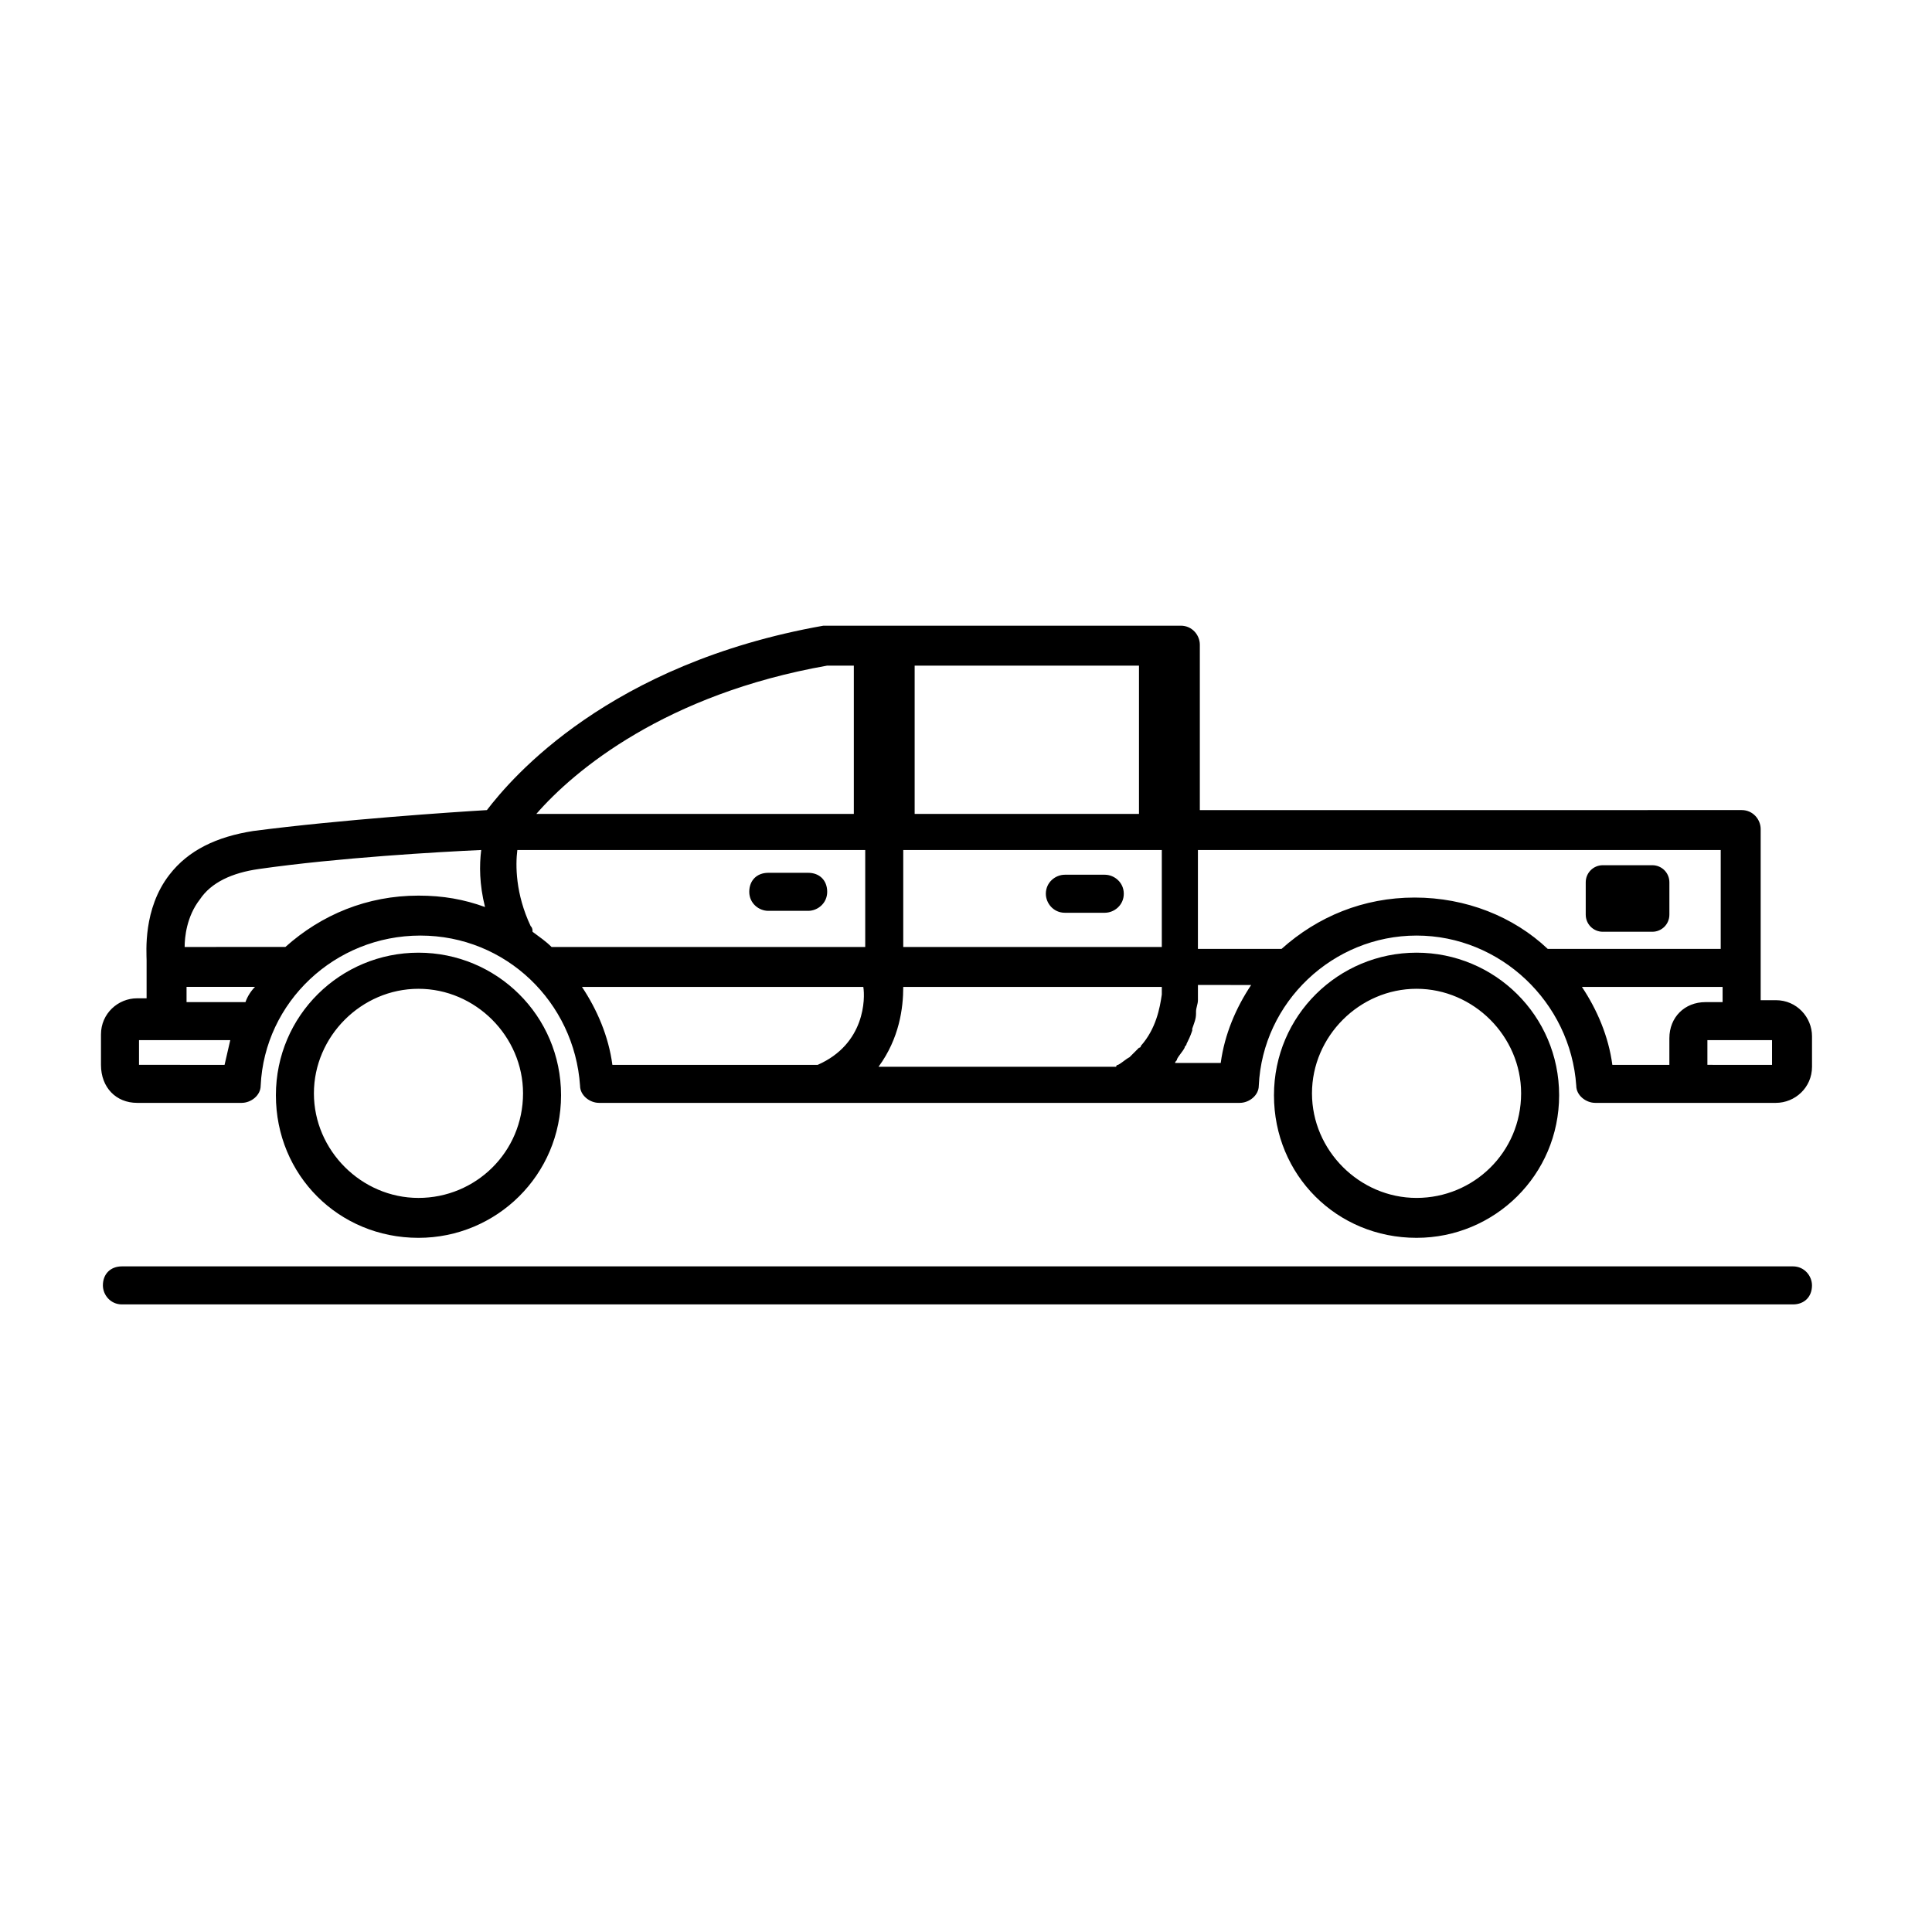 <?xml version="1.0" encoding="UTF-8"?>
<!-- The Best Svg Icon site in the world: iconSvg.co, Visit us! https://iconsvg.co -->
<svg fill="#000000" width="800px" height="800px" version="1.1" viewBox="144 144 512 512" xmlns="http://www.w3.org/2000/svg">
 <path d="m254.9 396.47c-20.656 0-37.785 16.625-37.785 37.785 0 21.16 16.625 37.785 37.785 37.785 20.656 0 37.785-16.625 37.785-37.785 0-21.16-17.129-37.785-37.785-37.785zm0 64.992c-15.113 0-27.711-12.594-27.711-27.711 0-15.113 12.594-27.711 27.711-27.711 15.113 0 27.711 12.594 27.711 27.711-0.004 15.617-12.598 27.711-27.711 27.711zm313.87-70.535h13.098c2.519 0 4.535-2.016 4.535-4.535v-8.566c0-2.519-2.016-4.535-4.535-4.535h-13.098c-2.519 0-4.535 2.016-4.535 4.535v8.566c0.004 2.519 2.016 4.535 4.535 4.535zm-388.44 45.344h25.695 1.008 0.504 0.504c2.519 0 5.039-2.016 5.039-4.535 1.008-22.168 19.648-39.801 42.32-39.801s40.809 17.633 42.32 39.801c0 2.519 2.519 4.535 5.039 4.535h169.79c2.519 0 5.039-2.016 5.039-4.535 1.008-22.168 19.648-39.801 41.816-39.801s40.809 17.633 42.32 39.801c0 2.519 2.519 4.535 5.039 4.535h28.719 0.504 18.641c5.039 0 9.574-4.031 9.574-9.574v-8.062c0-5.039-4.031-9.574-9.574-9.574h-4.031v-45.344c0-2.519-2.016-5.039-5.039-5.039l-143.59 0.008v-43.832c0-2.519-2.016-5.039-5.039-5.039h-93.711-1.008c-56.93 10.078-82.625 40.305-89.176 48.871-8.566 0.504-38.793 2.519-61.969 5.543-9.574 1.512-17.129 5.039-22.168 11.586-7.055 9.07-6.047 20.656-6.047 22.672v10.078l-2.516-0.004c-5.039 0-9.574 4.031-9.574 9.574v8.062c0.004 6.043 4.035 10.074 9.574 10.074zm406.07-17.129v7.055h-15.113c-1.008-7.559-4.031-14.609-8.062-20.656h37.281v4.031h-4.535c-5.539-0.004-9.57 4.027-9.57 9.57zm27.207 0.504v6.551l-17.129-0.004v-6.551zm-151.64-50.383h138.04v26.199h-45.848c-9.07-8.566-21.664-13.602-35.266-13.602-13.602 0-25.695 5.039-35.266 13.602h-22.168v-26.199zm-6.551 56.426c0-0.504 0.504-0.504 0.504-1.008 0.504-1.008 1.512-2.016 2.016-3.023 0-0.504 0.504-0.504 0.504-1.008 0.504-1.008 1.008-2.016 1.512-3.527v-0.504c0.504-1.512 1.008-2.519 1.008-4.031v-0.504c0-1.008 0.504-2.016 0.504-3.023v-0.504-3.527l14.105 0.004c-4.031 6.047-7.055 13.098-8.062 20.656h-12.09v0zm-69.023-105.29h59.449v39.297h-59.449zm-3.023 48.867h68.52v25.695h-68.52zm0 36.273h68.52v2.016c-0.504 3.527-1.512 9.07-5.543 13.602 0 0 0 0.504-0.504 0.504-1.008 1.008-1.512 1.512-2.519 2.519-1.008 0.504-2.016 1.512-3.023 2.016 0 0-0.504 0-0.504 0.504h-62.973c5.539-7.555 6.547-15.617 6.547-21.16zm-22.668 20.656h-54.414c-1.008-7.559-4.031-14.609-8.062-20.656h74.562c0.508 3.023 0.508 15.117-12.086 20.656zm2.516-105.8h7.055v39.297h-84.137c10.078-11.59 34.262-31.742 77.082-39.297zm-82.121 48.867h92.195v25.695h-83.125c-1.512-1.512-3.023-2.519-5.039-4.031 0-0.504 0-1.008-0.504-1.512-4.031-8.562-4.031-16.121-3.527-20.152zm-72.043 40.305c-0.504 0-0.504 0 0 0h-15.617v-4.031h18.137c-1.008 1.008-2.016 2.519-2.519 4.031zm-12.09-27.207c3.023-4.535 8.566-7.055 15.617-8.062 21.16-3.023 47.863-4.535 58.945-5.039-0.504 4.031-0.504 9.07 1.008 15.113-5.543-2.016-11.082-3.023-17.633-3.023-13.602 0-25.695 5.039-35.266 13.602l-26.703 0.008c0-2.519 0.504-8.062 4.031-12.598zm-16.125 37.285h24.184c-0.504 2.016-1.008 4.535-1.512 6.551l-22.672-0.004zm338.56-23.176c-20.656 0-37.785 16.625-37.785 37.785 0 21.16 16.625 37.785 37.785 37.785 20.656 0 37.785-16.625 37.785-37.785 0-21.16-17.129-37.785-37.785-37.785zm0 64.992c-15.113 0-27.711-12.594-27.711-27.711 0-15.113 12.594-27.711 27.711-27.711 15.113 0 27.711 12.594 27.711 27.711-0.004 15.617-12.598 27.711-27.711 27.711zm-171.8-76.078h10.578c2.519 0 5.039-2.016 5.039-5.039 0-3.023-2.016-5.039-5.039-5.039h-10.578c-3.023 0-5.039 2.016-5.039 5.039 0 3.023 2.519 5.039 5.039 5.039zm89.176-9.57h-10.578c-2.519 0-5.039 2.016-5.039 5.039 0 2.519 2.016 5.039 5.039 5.039h10.578c2.519 0 5.039-2.016 5.039-5.039 0-3.023-2.519-5.039-5.039-5.039zm182.38 103.79h-442.85c-3.023 0-5.039 2.016-5.039 5.039 0 2.519 2.016 5.039 5.039 5.039h442.85c3.023 0 5.039-2.016 5.039-5.039 0-2.519-2.016-5.039-5.039-5.039z"/>
</svg>